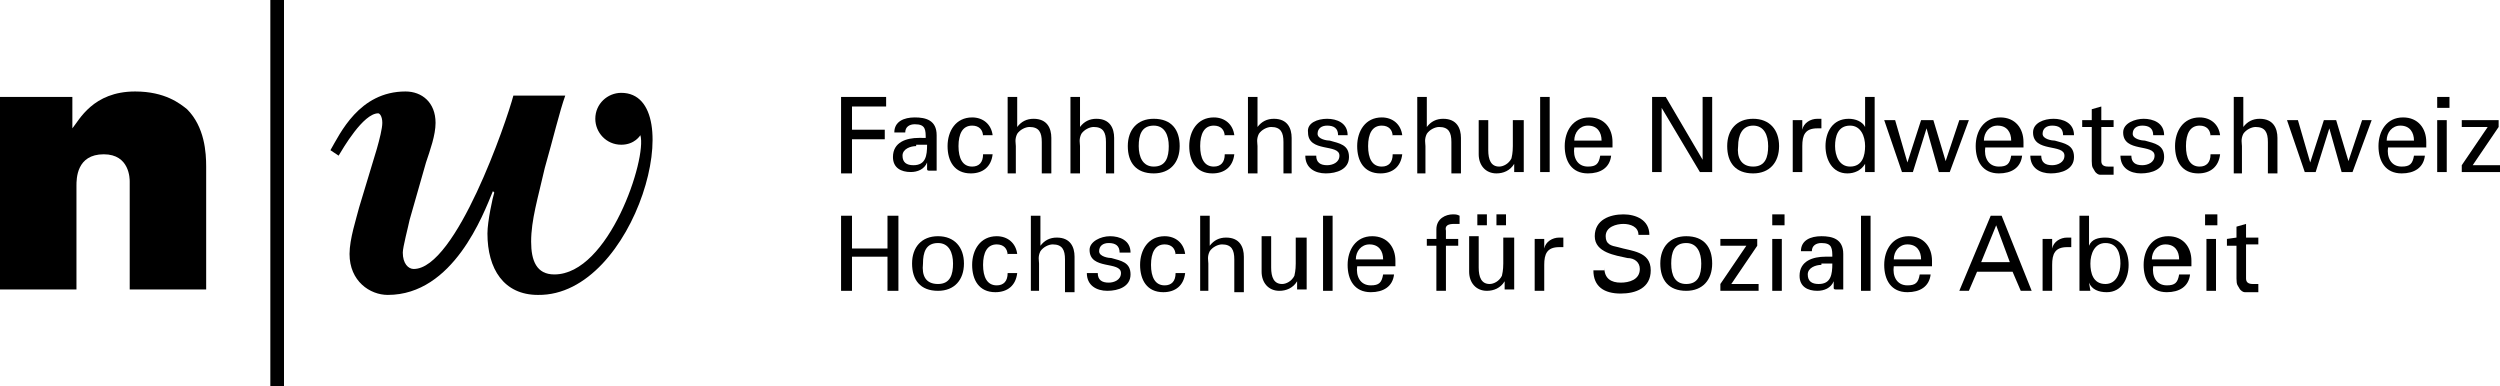 <?xml version="1.0" encoding="utf-8"?>
<!-- Generator: Adobe Illustrator 24.2.3, SVG Export Plug-In . SVG Version: 6.00 Build 0)  -->
<svg version="1.1" id="Ebene_1" xmlns="http://www.w3.org/2000/svg" xmlns:xlink="http://www.w3.org/1999/xlink" x="0px" y="0px"
	 viewBox="0 0 183.1 28.3" style="enable-background:new 0 0 183.1 28.3;" xml:space="preserve">
<g>
	<g>
		<path d="M61.6,12.6V7.1h3.3v0.7h-2.5v1.7h2.4v0.7h-2.4v2.5H61.6z"/>
		<path d="M67.8,10.2c0-0.7,0-1.1-0.8-1.1c-0.4,0-0.7,0.2-0.7,0.6h-0.8c0-0.8,0.7-1.1,1.5-1.1c0.8,0,1.6,0.2,1.6,1.3v1.8
			c0,0.2,0,0.5,0,0.8h-0.5c-0.1,0-0.2,0-0.2-0.1c0-0.2,0-0.3,0-0.5h0c-0.2,0.5-0.7,0.7-1.2,0.7c-0.7,0-1.3-0.3-1.3-1.1
			c0-1.1,1-1.4,1.9-1.4H67.8z M67.1,10.7c-0.4,0-1,0.2-1,0.7c0,0.5,0.3,0.7,0.8,0.7c0.9,0,1-0.7,1-1.5H67.1z"/>
		<path d="M72,10c0-0.5-0.3-0.8-0.8-0.8c-0.7,0-1,0.6-1,1.5c0,0.9,0.3,1.5,1,1.5c0.5,0,0.8-0.3,0.8-0.9h0.7
			c-0.1,0.9-0.7,1.4-1.6,1.4c-1.2,0-1.7-0.9-1.7-2c0-1.1,0.6-2.1,1.8-2.1c0.8,0,1.4,0.5,1.5,1.3H72z"/>
		<path d="M73.8,12.6V7.1h0.7v2.2h0c0.3-0.4,0.7-0.6,1.2-0.6c1,0,1.3,0.7,1.3,1.4v2.6h-0.7v-2.3c0-0.7-0.2-1.1-0.9-1.1
			c-0.3,0-0.7,0.2-0.9,0.5c-0.2,0.4-0.1,0.7-0.1,0.9v2H73.8z"/>
		<path d="M78.4,12.6V7.1h0.7v2.2h0c0.3-0.4,0.7-0.6,1.2-0.6c1,0,1.3,0.7,1.3,1.4v2.6H81v-2.3c0-0.7-0.2-1.1-0.9-1.1
			c-0.3,0-0.7,0.2-0.9,0.5c-0.2,0.4-0.1,0.7-0.1,0.9v2H78.4z"/>
		<path d="M86.4,10.7c0,1.2-0.7,2-1.9,2c-1.3,0-1.9-0.8-1.9-2c0-1.2,0.7-2,1.9-2C85.8,8.7,86.4,9.5,86.4,10.7z M84.5,12.2
			c0.9,0,1.1-0.7,1.1-1.5c0-0.8-0.3-1.5-1.1-1.5c-0.9,0-1.1,0.7-1.1,1.5C83.4,11.5,83.7,12.2,84.5,12.2z"/>
		<path d="M89.7,10c0-0.5-0.3-0.8-0.8-0.8c-0.7,0-1,0.6-1,1.5c0,0.9,0.3,1.5,1,1.5c0.5,0,0.8-0.3,0.8-0.9h0.7
			c-0.1,0.9-0.7,1.4-1.6,1.4c-1.2,0-1.7-0.9-1.7-2c0-1.1,0.6-2.1,1.8-2.1c0.8,0,1.4,0.5,1.5,1.3H89.7z"/>
		<path d="M91.4,12.6V7.1h0.7v2.2h0c0.3-0.4,0.7-0.6,1.2-0.6c1,0,1.3,0.7,1.3,1.4v2.6H94v-2.3c0-0.7-0.2-1.1-0.9-1.1
			c-0.3,0-0.7,0.2-0.9,0.5c-0.2,0.4-0.1,0.7-0.1,0.9v2H91.4z"/>
		<path d="M97.2,8.7c0.7,0,1.5,0.3,1.5,1.2H98c0-0.5-0.3-0.7-0.8-0.7c-0.4,0-0.7,0.2-0.7,0.6c0,0.4,0.7,0.5,0.9,0.5
			c0.7,0.2,1.4,0.3,1.4,1.2c0,0.9-0.9,1.2-1.7,1.2c-0.8,0-1.5-0.4-1.5-1.3h0.8c0,0.5,0.3,0.7,0.8,0.7c0.4,0,0.9-0.2,0.9-0.7
			c0-0.9-2.3-0.2-2.3-1.7C95.7,9,96.5,8.7,97.2,8.7z"/>
		<path d="M102,10c0-0.5-0.3-0.8-0.8-0.8c-0.7,0-1,0.6-1,1.5c0,0.9,0.3,1.5,1,1.5c0.5,0,0.8-0.3,0.8-0.9h0.7
			c-0.1,0.9-0.7,1.4-1.6,1.4c-1.2,0-1.7-0.9-1.7-2c0-1.1,0.6-2.1,1.8-2.1c0.8,0,1.4,0.5,1.5,1.3H102z"/>
		<path d="M103.8,12.6V7.1h0.7v2.2h0c0.3-0.4,0.7-0.6,1.2-0.6c1,0,1.3,0.7,1.3,1.4v2.6h-0.7v-2.3c0-0.7-0.2-1.1-0.9-1.1
			c-0.3,0-0.7,0.2-0.9,0.5c-0.2,0.4-0.1,0.7-0.1,0.9v2H103.8z"/>
		<path d="M110.9,8.8h0.7v3.8h-0.7V12h0c-0.3,0.5-0.8,0.7-1.3,0.7c-0.8,0-1.3-0.6-1.3-1.4V8.8h0.7V11c0,0.7,0.2,1.2,0.8,1.2
			c0.3,0,0.7-0.2,0.9-0.6c0.1-0.4,0.1-0.8,0.1-0.9V8.8z"/>
		<path d="M112.8,12.6V7.1h0.7v5.5H112.8z"/>
		<path d="M115.3,10.8c-0.1,0.7,0.2,1.4,1,1.4c0.6,0,0.8-0.2,0.9-0.8h0.8c-0.1,0.9-0.8,1.3-1.7,1.3c-1.2,0-1.7-0.9-1.7-2
			c0-1.1,0.6-2.1,1.8-2.1c1.1,0,1.7,0.8,1.7,1.8v0.4H115.3z M117.3,10.3c0-0.6-0.3-1.1-1-1.1c-0.6,0-1,0.5-1,1.1H117.3z"/>
		<path d="M125.4,7.1v5.5h-0.9l-2.8-4.7h0v4.7h-0.7V7.1h1l2.7,4.6h0V7.1H125.4z"/>
		<path d="M130.3,10.7c0,1.2-0.7,2-1.9,2c-1.3,0-1.9-0.8-1.9-2c0-1.2,0.7-2,1.9-2C129.6,8.7,130.3,9.5,130.3,10.7z M128.4,12.2
			c0.9,0,1.1-0.7,1.1-1.5c0-0.8-0.3-1.5-1.1-1.5s-1.1,0.7-1.1,1.5C127.2,11.5,127.5,12.2,128.4,12.2z"/>
		<path d="M132,12.6h-0.7V8.8h0.7v0.7h0c0.1-0.5,0.6-0.8,1.1-0.8c0.1,0,0.2,0,0.3,0v0.7c-0.1,0-0.2,0-0.3,0c-0.9,0-1.1,0.5-1.1,1.3
			V12.6z"/>
		<path d="M136.6,7.1h0.7v4.8c0,0.2,0,0.5,0,0.7h-0.7l0-0.6v0h0c-0.3,0.5-0.8,0.7-1.3,0.7c-1.1,0-1.6-1-1.6-2c0-1,0.5-2,1.7-2
			c0.5,0,1,0.2,1.2,0.6h0V7.1z M135.5,12.2c0.9,0,1.1-0.8,1.1-1.5c0-0.7-0.3-1.5-1.1-1.5c-0.9,0-1.1,0.8-1.1,1.5
			C134.4,11.4,134.7,12.2,135.5,12.2z"/>
		<path d="M144.2,8.8l-1.4,3.8H142l-0.9-3.2h0l-1,3.2h-0.8L138,8.8h0.8l0.9,3.1h0l1-3.1h0.9l0.9,3h0l1-3H144.2z"/>
		<path d="M145.4,10.8c-0.1,0.7,0.2,1.4,1,1.4c0.6,0,0.8-0.2,0.9-0.8h0.8c-0.1,0.9-0.8,1.3-1.7,1.3c-1.2,0-1.7-0.9-1.7-2
			c0-1.1,0.6-2.1,1.8-2.1c1.1,0,1.7,0.8,1.7,1.8v0.4H145.4z M147.3,10.3c0-0.6-0.3-1.1-1-1.1c-0.6,0-1,0.5-1,1.1H147.3z"/>
		<path d="M150.4,8.7c0.7,0,1.5,0.3,1.5,1.2h-0.8c0-0.5-0.3-0.7-0.8-0.7c-0.4,0-0.7,0.2-0.7,0.6c0,0.4,0.7,0.5,0.9,0.5
			c0.7,0.2,1.4,0.3,1.4,1.2c0,0.9-0.9,1.2-1.7,1.2c-0.8,0-1.5-0.4-1.5-1.3h0.8c0,0.5,0.3,0.7,0.8,0.7c0.4,0,0.9-0.2,0.9-0.7
			c0-0.9-2.3-0.2-2.3-1.7C148.9,9,149.7,8.7,150.4,8.7z"/>
		<path d="M153.2,8.8V8l0.7-0.2v1l0.9,0v0.5l-0.9,0v2.5c0,0.3,0.2,0.4,0.5,0.4c0.1,0,0.3,0,0.4,0v0.6c-0.2,0-0.3,0-0.5,0
			c-0.2,0-0.3,0-0.5,0c-0.1,0-0.3-0.1-0.4-0.3c-0.1-0.2-0.2-0.2-0.2-0.7V9.3l-0.7,0V8.8L153.2,8.8z"/>
		<path d="M157,8.7c0.7,0,1.5,0.3,1.5,1.2h-0.8c0-0.5-0.3-0.7-0.8-0.7c-0.4,0-0.7,0.2-0.7,0.6c0,0.4,0.7,0.5,0.9,0.5
			c0.7,0.2,1.4,0.3,1.4,1.2c0,0.9-0.9,1.2-1.7,1.2c-0.8,0-1.5-0.4-1.5-1.3h0.8c0,0.5,0.3,0.7,0.8,0.7c0.4,0,0.9-0.2,0.9-0.7
			c0-0.9-2.3-0.2-2.3-1.7C155.5,9,156.4,8.7,157,8.7z"/>
		<path d="M161.9,10c0-0.5-0.3-0.8-0.8-0.8c-0.7,0-1,0.6-1,1.5c0,0.9,0.3,1.5,1,1.5c0.5,0,0.8-0.3,0.8-0.9h0.7
			c-0.1,0.9-0.7,1.4-1.6,1.4c-1.2,0-1.7-0.9-1.7-2c0-1.1,0.6-2.1,1.8-2.1c0.8,0,1.4,0.5,1.5,1.3H161.9z"/>
		<path d="M163.6,12.6V7.1h0.7v2.2h0c0.3-0.4,0.7-0.6,1.2-0.6c1,0,1.3,0.7,1.3,1.4v2.6h-0.7v-2.3c0-0.7-0.2-1.1-0.9-1.1
			c-0.3,0-0.7,0.2-0.9,0.5c-0.2,0.4-0.1,0.7-0.1,0.9v2H163.6z"/>
		<path d="M173.7,8.8l-1.4,3.8h-0.8l-0.9-3.2h0l-1,3.2h-0.8l-1.3-3.8h0.8l0.9,3.1h0l1-3.1h0.9l0.9,3h0l1-3H173.7z"/>
		<path d="M174.9,10.8c-0.1,0.7,0.2,1.4,1,1.4c0.6,0,0.8-0.2,0.9-0.8h0.8c-0.1,0.9-0.8,1.3-1.7,1.3c-1.2,0-1.7-0.9-1.7-2
			c0-1.1,0.6-2.1,1.8-2.1c1.1,0,1.7,0.8,1.7,1.8v0.4H174.9z M176.8,10.3c0-0.6-0.3-1.1-1-1.1c-0.6,0-1,0.5-1,1.1H176.8z"/>
		<path d="M178.5,7.1h0.9v0.8h-0.9V7.1z M178.5,12.6V8.8h0.7v3.8H178.5z"/>
		<path d="M183.1,12.6h-2.8v-0.5l1.9-2.8h-1.9V8.8h2.7v0.5l-1.9,2.8h2V12.6z"/>
		<path d="M61.6,21.3v-5.5h0.8v2.4H65v-2.4h0.8v5.5H65v-2.5h-2.6v2.5H61.6z"/>
		<path d="M70.6,19.3c0,1.2-0.7,2-1.9,2c-1.3,0-1.9-0.8-1.9-2c0-1.2,0.7-2,1.9-2C69.9,17.3,70.6,18.1,70.6,19.3z M68.7,20.8
			c0.9,0,1.1-0.7,1.1-1.5c0-0.8-0.3-1.5-1.1-1.5c-0.9,0-1.1,0.7-1.1,1.5C67.5,20.2,67.8,20.8,68.7,20.8z"/>
		<path d="M73.8,18.7c0-0.5-0.3-0.8-0.8-0.8c-0.7,0-1,0.6-1,1.5c0,0.9,0.3,1.5,1,1.5c0.5,0,0.8-0.3,0.8-0.9h0.7
			c-0.1,0.9-0.7,1.4-1.6,1.4c-1.2,0-1.7-0.9-1.7-2c0-1.1,0.6-2.1,1.8-2.1c0.8,0,1.4,0.5,1.5,1.3H73.8z"/>
		<path d="M75.5,21.3v-5.5h0.7v2.2h0c0.3-0.4,0.7-0.6,1.2-0.6c1,0,1.3,0.7,1.3,1.4v2.6h-0.7V19c0-0.7-0.2-1.1-0.9-1.1
			c-0.3,0-0.7,0.2-0.9,0.5c-0.2,0.4-0.1,0.7-0.1,0.9v2H75.5z"/>
		<path d="M81.3,17.3c0.7,0,1.5,0.3,1.5,1.2h-0.8c0-0.5-0.3-0.7-0.8-0.7c-0.4,0-0.7,0.2-0.7,0.6c0,0.4,0.7,0.5,0.9,0.5
			c0.7,0.2,1.4,0.3,1.4,1.2c0,0.9-0.9,1.2-1.7,1.2c-0.8,0-1.5-0.4-1.5-1.3h0.8c0,0.5,0.3,0.7,0.8,0.7c0.4,0,0.9-0.2,0.9-0.7
			c0-0.9-2.3-0.2-2.3-1.7C79.8,17.7,80.6,17.3,81.3,17.3z"/>
		<path d="M86.1,18.7c0-0.5-0.3-0.8-0.8-0.8c-0.7,0-1,0.6-1,1.5c0,0.9,0.3,1.5,1,1.5c0.5,0,0.8-0.3,0.8-0.9h0.7
			c-0.1,0.9-0.7,1.4-1.6,1.4c-1.2,0-1.7-0.9-1.7-2c0-1.1,0.6-2.1,1.8-2.1c0.8,0,1.4,0.5,1.5,1.3H86.1z"/>
		<path d="M87.9,21.3v-5.5h0.7v2.2h0c0.3-0.4,0.7-0.6,1.2-0.6c1,0,1.3,0.7,1.3,1.4v2.6h-0.7V19c0-0.7-0.2-1.1-0.9-1.1
			c-0.3,0-0.7,0.2-0.9,0.5c-0.2,0.4-0.1,0.7-0.1,0.9v2H87.9z"/>
		<path d="M95,17.4h0.7v3.8H95v-0.6h0c-0.3,0.5-0.8,0.7-1.3,0.7c-0.8,0-1.3-0.6-1.3-1.4v-2.6h0.7v2.3c0,0.7,0.2,1.2,0.8,1.2
			c0.3,0,0.7-0.2,0.9-0.6c0.1-0.4,0.1-0.8,0.1-0.9V17.4z"/>
		<path d="M96.9,21.3v-5.5h0.7v5.5H96.9z"/>
		<path d="M99.4,19.5c-0.1,0.7,0.2,1.4,1,1.4c0.6,0,0.8-0.2,0.9-0.8h0.8c-0.1,0.9-0.8,1.3-1.7,1.3c-1.2,0-1.7-0.9-1.7-2
			c0-1.1,0.6-2.1,1.8-2.1c1.1,0,1.7,0.8,1.7,1.8v0.4H99.4z M101.3,19c0-0.6-0.3-1.1-1-1.1c-0.6,0-1,0.5-1,1.1H101.3z"/>
		<path d="M105.2,21.3v-3.3h-0.7v-0.5h0.7v-0.7c0-0.8,0.7-1.1,1.2-1.1c0.2,0,0.3,0,0.5,0.1v0.6c-0.1,0-0.2,0-0.4,0
			c-0.4,0-0.7,0.1-0.6,0.5v0.6h0.9v0.5h-0.9v3.3H105.2z"/>
		<path d="M110.2,17.4h0.7v3.8h-0.7v-0.6h0c-0.3,0.5-0.8,0.7-1.3,0.7c-0.8,0-1.3-0.6-1.3-1.4v-2.6h0.7v2.3c0,0.7,0.2,1.2,0.8,1.2
			c0.3,0,0.7-0.2,0.9-0.6c0.1-0.4,0.1-0.8,0.1-0.9V17.4z M108.2,16.5v-0.8h0.7v0.8H108.2z M109.6,16.5v-0.8h0.7v0.8H109.6z"/>
		<path d="M113.1,21.3h-0.7v-3.8h0.7v0.7h0c0.1-0.5,0.6-0.8,1.1-0.8c0.1,0,0.2,0,0.3,0v0.7c-0.1,0-0.2,0-0.3,0
			c-0.9,0-1.1,0.5-1.1,1.3V21.3z"/>
		<path d="M117.5,19.6c0,0.8,0.5,1.1,1.2,1.1c0.6,0,1.4-0.2,1.4-1c0-0.5-0.4-0.8-0.9-0.8c-0.9-0.2-2.4-0.4-2.4-1.6
			c0-1.2,1.1-1.6,2.1-1.6c0.9,0,1.9,0.4,1.9,1.5h-0.8c0-0.6-0.6-0.8-1.1-0.8c-0.5,0-1.3,0.2-1.3,0.9c0,0.6,0.4,0.7,0.9,0.8
			c1,0.3,2.4,0.3,2.4,1.7c0,1.3-1.1,1.7-2.2,1.7c-1.2,0-2-0.5-2-1.7H117.5z"/>
		<path d="M125.4,19.3c0,1.2-0.7,2-1.9,2c-1.3,0-1.9-0.8-1.9-2c0-1.2,0.7-2,1.9-2C124.8,17.3,125.4,18.1,125.4,19.3z M123.5,20.8
			c0.9,0,1.1-0.7,1.1-1.5c0-0.8-0.3-1.5-1.1-1.5c-0.9,0-1.1,0.7-1.1,1.5C122.4,20.2,122.7,20.8,123.5,20.8z"/>
		<path d="M128.8,21.3H126v-0.5l1.9-2.8h-1.9v-0.5h2.7v0.5l-1.9,2.8h2V21.3z"/>
		<path d="M129.8,15.7h0.9v0.8h-0.9V15.7z M129.8,21.3v-3.8h0.7v3.8H129.8z"/>
		<path d="M134.2,18.9c0-0.7,0-1.1-0.8-1.1c-0.4,0-0.7,0.2-0.7,0.6h-0.8c0-0.8,0.7-1.1,1.5-1.1c0.8,0,1.6,0.2,1.6,1.3v1.8
			c0,0.2,0,0.5,0,0.8h-0.5c-0.1,0-0.2,0-0.2-0.1c0-0.2,0-0.3,0-0.5h0c-0.2,0.5-0.7,0.7-1.2,0.7c-0.7,0-1.3-0.3-1.3-1.1
			c0-1.1,1-1.4,1.9-1.4H134.2z M133.4,19.4c-0.4,0-1,0.2-1,0.7c0,0.5,0.3,0.7,0.8,0.7c0.9,0,1-0.7,1-1.5H133.4z"/>
		<path d="M136.3,21.3v-5.5h0.7v5.5H136.3z"/>
		<path d="M138.7,19.5c-0.1,0.7,0.2,1.4,1,1.4c0.6,0,0.8-0.2,0.9-0.8h0.8c-0.1,0.9-0.8,1.3-1.7,1.3c-1.2,0-1.7-0.9-1.7-2
			c0-1.1,0.6-2.1,1.8-2.1c1.1,0,1.7,0.8,1.7,1.8v0.4H138.7z M140.7,19c0-0.6-0.3-1.1-1-1.1c-0.6,0-1,0.5-1,1.1H140.7z"/>
		<path d="M143.5,21.3l2.3-5.5h0.8l2.2,5.5H148l-0.6-1.4h-2.6l-0.6,1.4H143.5z M145.1,19.2h2.1l-1-2.7L145.1,19.2z"/>
		<path d="M150.3,21.3h-0.7v-3.8h0.7v0.7h0c0.1-0.5,0.6-0.8,1.1-0.8c0.1,0,0.2,0,0.3,0v0.7c-0.1,0-0.2,0-0.3,0
			c-0.9,0-1.1,0.5-1.1,1.3V21.3z"/>
		<path d="M153.1,21.3h-0.8c0-0.2,0-0.5,0-0.6v-4.9h0.7v2.2h0c0.2-0.5,0.7-0.6,1.2-0.6c1.2,0,1.7,1,1.7,2c0,1-0.5,2-1.6,2
			c-0.6,0-1.1-0.2-1.3-0.7h0l0,0L153.1,21.3z M154.2,17.8c-0.8,0-1.1,0.8-1.1,1.5c0,0.7,0.2,1.5,1.1,1.5c0.8,0,1.1-0.8,1.1-1.5
			C155.3,18.6,155.1,17.8,154.2,17.8z"/>
		<path d="M157.7,19.5c-0.1,0.7,0.2,1.4,1,1.4c0.6,0,0.8-0.2,0.9-0.8h0.8c-0.1,0.9-0.8,1.3-1.7,1.3c-1.2,0-1.7-0.9-1.7-2
			c0-1.1,0.6-2.1,1.8-2.1c1.1,0,1.7,0.8,1.7,1.8v0.4H157.7z M159.6,19c0-0.6-0.3-1.1-1-1.1c-0.6,0-1,0.5-1,1.1H159.6z"/>
		<path d="M161.5,15.7h0.9v0.8h-0.9V15.7z M161.6,21.3v-3.8h0.7v3.8H161.6z"/>
		<path d="M163.8,17.4v-0.8l0.7-0.2v1l0.9,0v0.5l-0.9,0v2.5c0,0.3,0.2,0.4,0.5,0.4c0.1,0,0.3,0,0.4,0v0.6c-0.2,0-0.3,0-0.5,0
			c-0.2,0-0.3,0-0.5,0c-0.1,0-0.3-0.1-0.4-0.3c-0.1-0.2-0.2-0.2-0.2-0.7v-2.4l-0.7,0v-0.5L163.8,17.4z"/>
	</g>
	<g>
		<rect x="19.8" width="1" height="28.3"/>
		<g>
			<path d="M5.3,9.4c0.5-0.6,1.5-2.7,4.6-2.7c2.2,0,3.3,0.9,3.8,1.3c1.3,1.3,1.4,3.2,1.4,4.2v9H9.5v-7.9c0-0.2,0-2-1.9-2
				c-2,0-2,1.8-2,2.3v7.6H0V7.1h5.3V9.4z"/>
		</g>
		<path d="M45.5,6.8c-1,0-1.9,0.8-1.9,1.9c0,1,0.8,1.9,1.9,1.9c1,0,1.4-0.7,1.4-0.7c0.5,1.7-2.3,10.2-6.3,10.2c-1.3,0-1.7-1-1.7-2.4
			c0-1.6,0.5-3.2,1-5.4c0.6-2.1,1.1-4.2,1.5-5.3h-3.8c-0.5,1.9-4.2,12.7-7.3,12.7c-0.4,0-0.8-0.4-0.8-1.2c0-0.4,0.4-1.9,0.5-2.4
			l1.2-4.2c0.3-0.9,0.7-2,0.7-2.9c0-1.5-1-2.3-2.2-2.3c-3.4,0-4.8,3.1-5.5,4.3l0.6,0.4c0.3-0.5,1.8-3.1,2.9-3.1
			C27.8,8.3,28,8.5,28,9c0,0.4-0.2,1.2-0.4,1.9l-1.3,4.3c-0.2,0.8-0.7,2.3-0.7,3.4c0,2,1.5,3,2.8,3c4.8,0,7-5.9,7.7-7.6l0.1,0.1
			c-0.1,0.3-0.5,2.1-0.5,3c0,2.6,1.2,4.5,3.7,4.5C46.6,21.7,50.6,6.8,45.5,6.8z"/>
	</g>
</g>
</svg>

